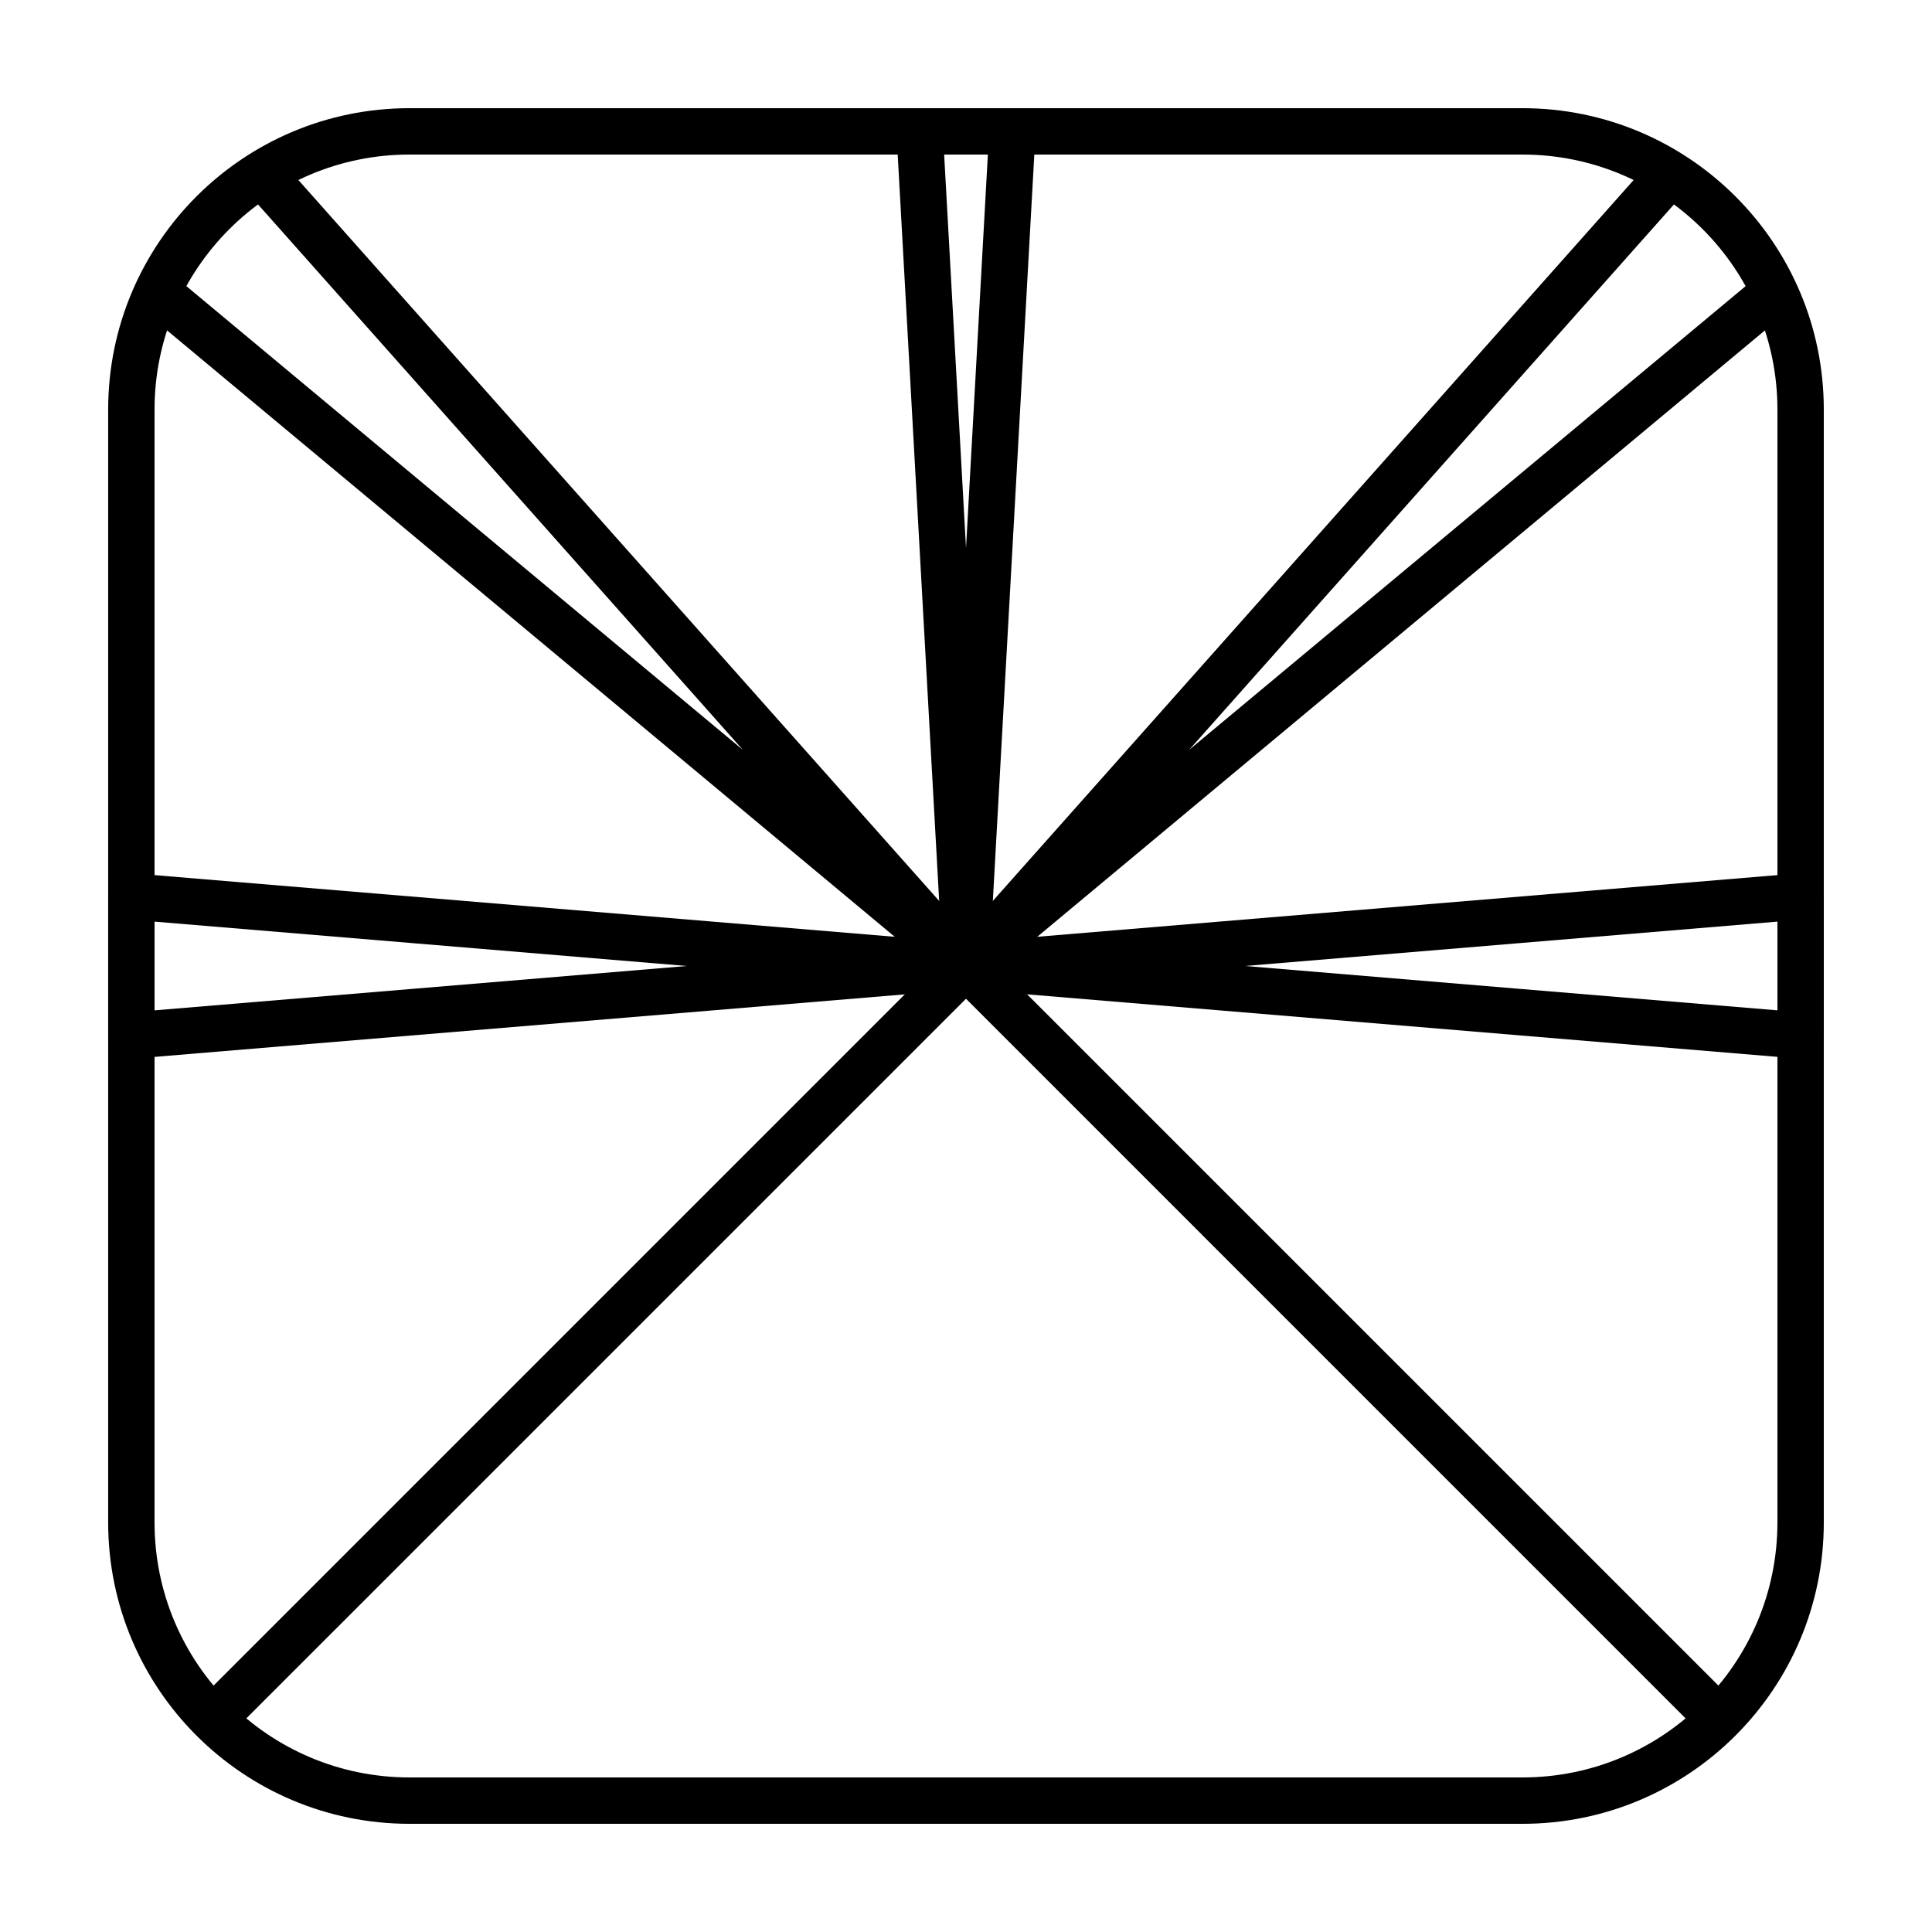 <?xml version="1.0" encoding="UTF-8"?>
<!-- Uploaded to: ICON Repo, www.iconrepo.com, Generator: ICON Repo Mixer Tools -->
<svg fill="#000000" width="800px" height="800px" version="1.1" viewBox="144 144 512 512" xmlns="http://www.w3.org/2000/svg">
 <g>
  <path d="m252.54 172.67h294.91c44.113 0 79.875 35.762 79.875 79.875v294.91c0 44.113-35.762 79.875-79.875 79.875h-294.91c-44.113 0-79.875-35.762-79.875-79.875v-294.91c0-44.113 35.762-79.875 79.875-79.875zm0 12.289c-37.328 0-67.586 30.258-67.586 67.586v294.91c0 37.328 30.258 67.586 67.586 67.586h294.91c37.328 0 67.586-30.258 67.586-67.586v-294.91c0-37.328-30.258-67.586-67.586-67.586z"/>
  <path d="m591.61 600.3-191.61-191.62-194.74 194.73-9.363-8.016 199.75-199.75h8.691l196.1 196.1z"/>
  <path d="m394.21 184.96 5.793 104.28 5.793-104.28zm-6.496-12.289h24.574l6.137 6.488-12.289 221.18h-12.27l-12.289-221.18z"/>
  <path d="m610.54 216.55 8.758 8.695-215.36 179.47-8.527-8.801 185.55-208.74 8.73 8.668-130.56 146.88z"/>
  <path d="m217.9 185.89 186.69 210.03-8.523 8.801-213.62-178.02 8.062-9.277 150.36 125.3-131.1-147.48z"/>
  <path d="m615.04 411.75v-23.512l-141.06 11.758zm-215.55-17.879 221.18-18.43 6.656 6.121v36.863l-6.656 6.125-221.18-18.434z"/>
  <path d="m326.02 400-141.06-11.758v23.512zm-153.35 18.43v-36.863l6.656-6.121 221.18 18.43v12.246l-221.18 18.434z"/>
 </g>
</svg>